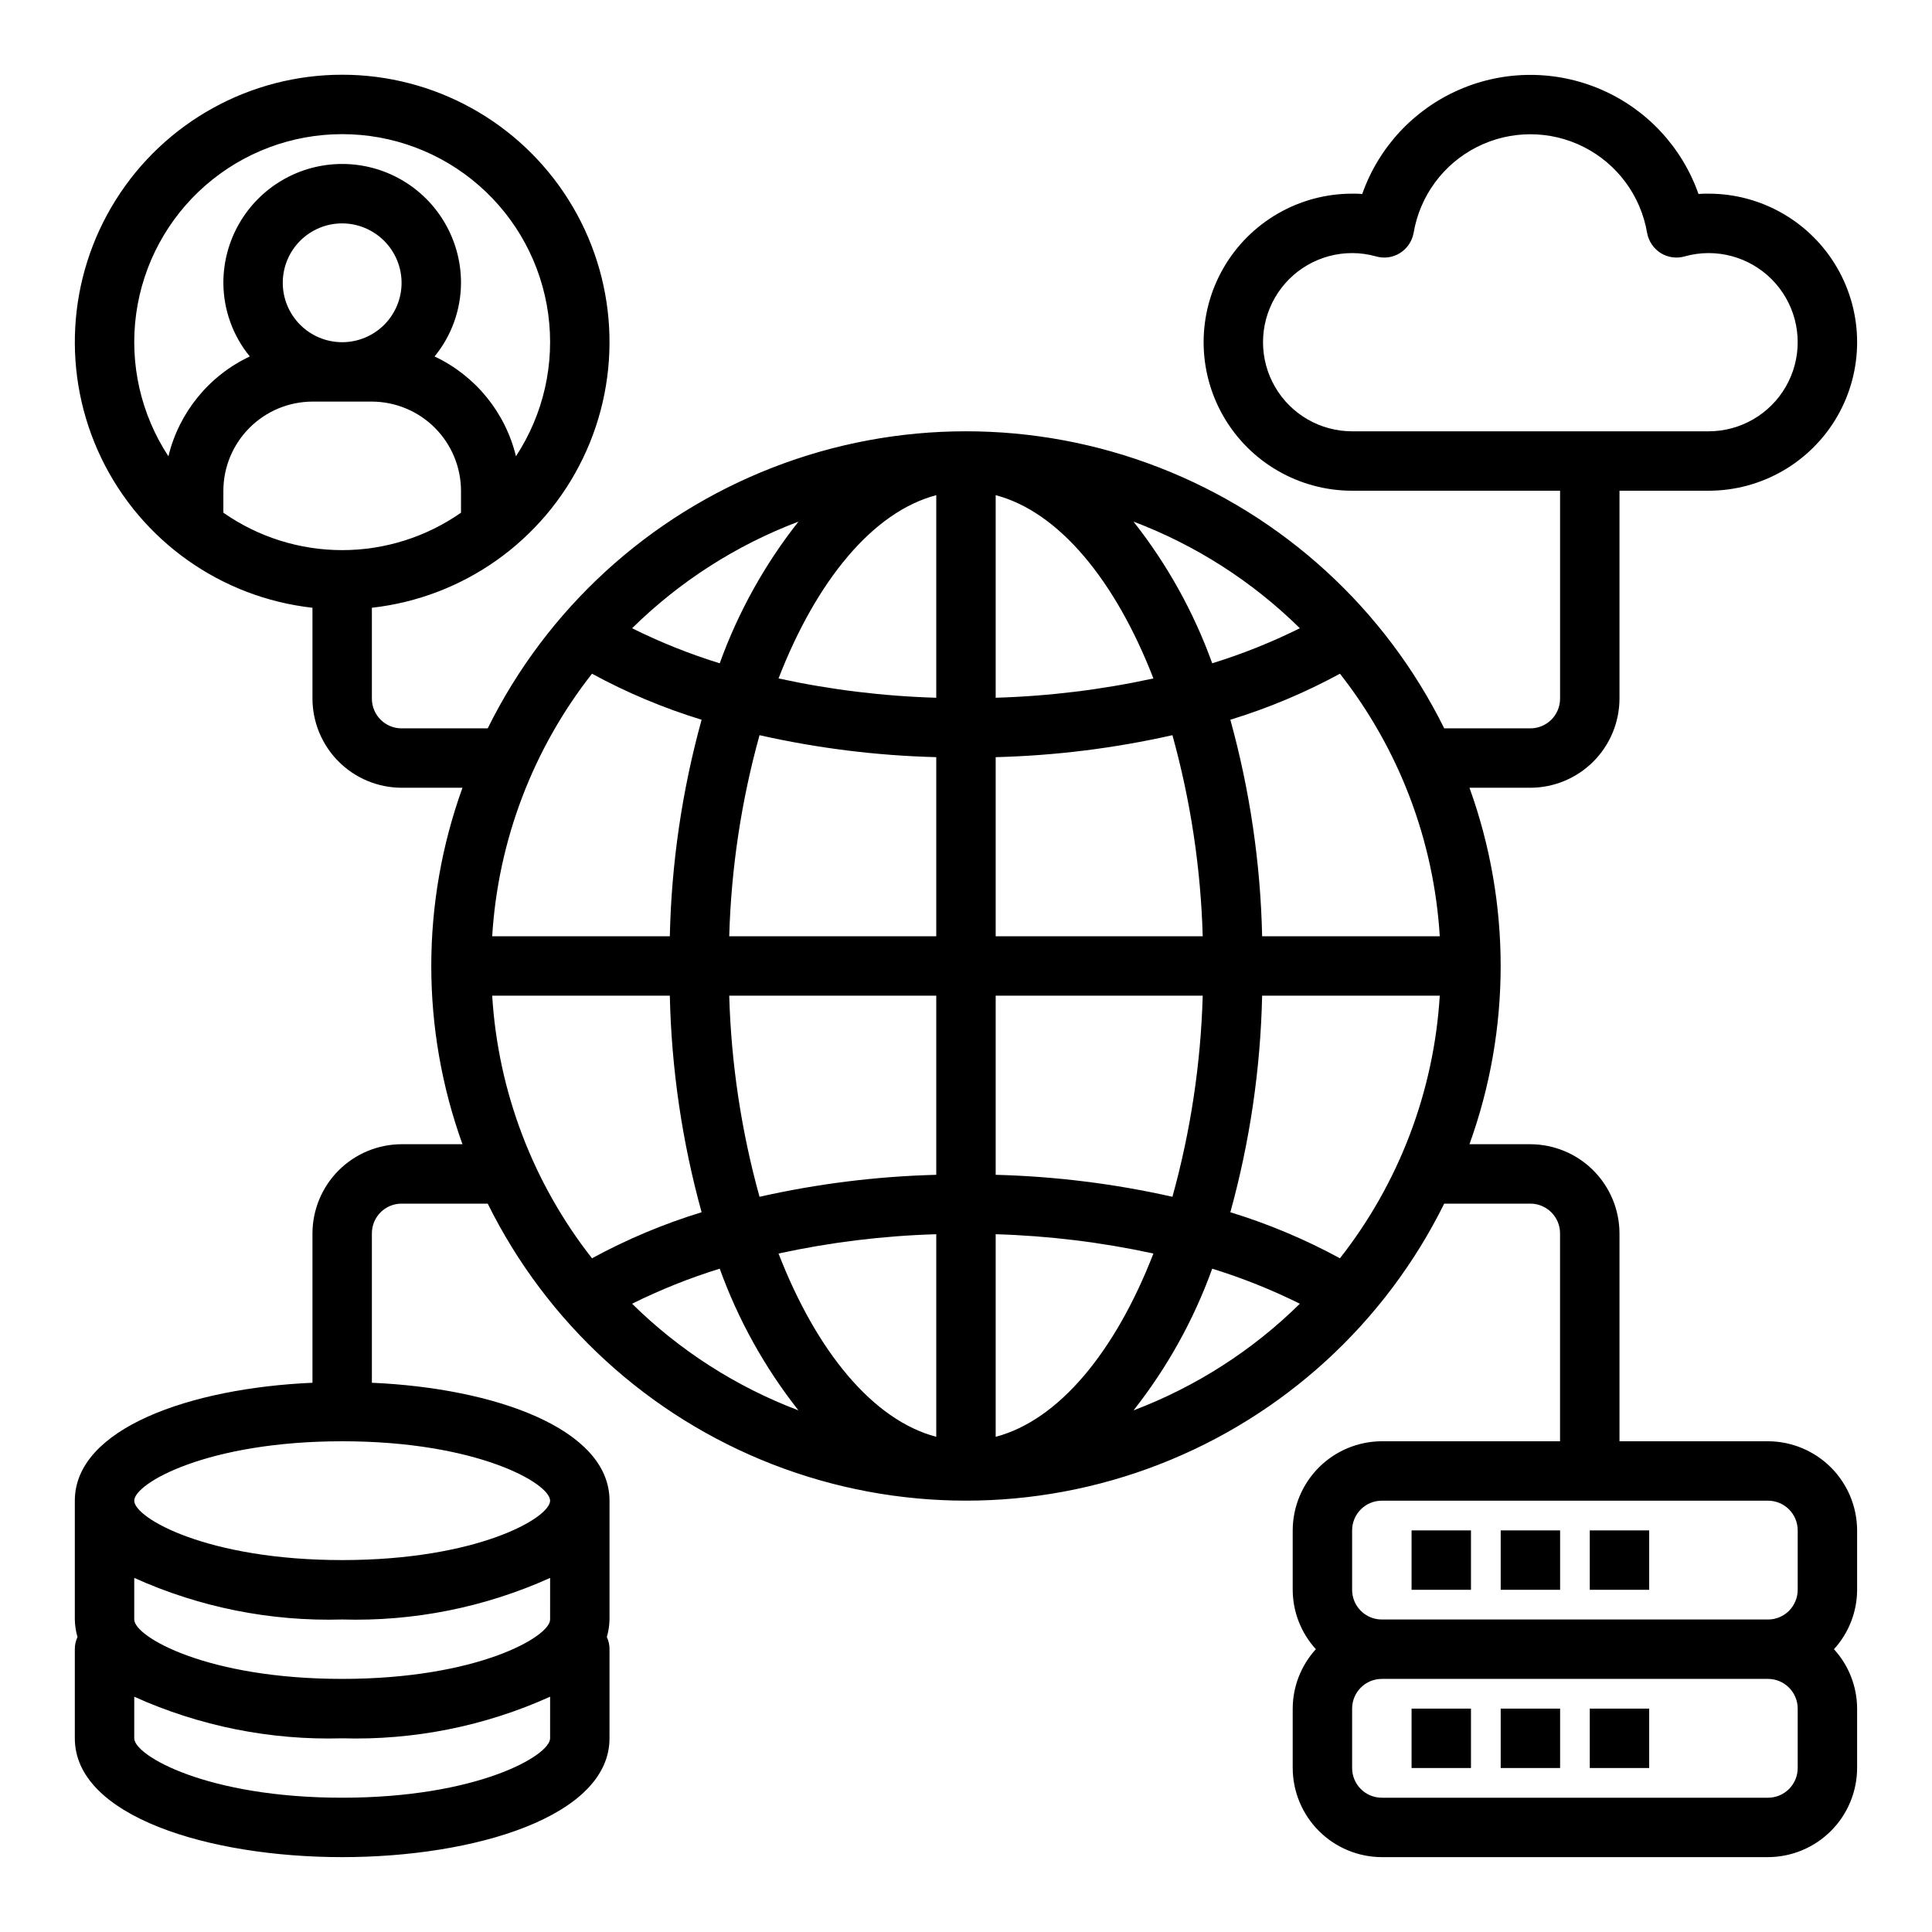 <?xml version="1.0" encoding="UTF-8"?>
<!-- The Best Svg Icon site in the world: iconSvg.co, Visit us! https://iconsvg.co -->
<svg fill="#000000" width="800px" height="800px" version="1.1" viewBox="144 144 512 512" xmlns="http://www.w3.org/2000/svg">
 <g>
  <path d="m565.31 596.8h15.742v15.742h-15.742z"/>
  <path d="m541.7 596.8h15.742v15.742h-15.742z"/>
  <path d="m518.08 596.8h15.742v15.742h-15.742z"/>
  <path d="m565.31 549.57h15.742v15.742h-15.742z"/>
  <path d="m541.7 549.57h15.742v15.742h-15.742z"/>
  <path d="m518.08 549.57h15.742v15.742h-15.742z"/>
  <path d="m612.54 525.95h-39.359v-55.102c-0.02-6.258-2.512-12.254-6.938-16.68-4.426-4.426-10.422-6.918-16.68-6.938h-16.137c11.02-30.523 11.02-63.941 0-94.465h16.137c6.258-0.02 12.254-2.512 16.68-6.938 4.426-4.426 6.918-10.422 6.938-16.68v-55.102h23.617c14.059 0 27.055-7.504 34.086-19.68 7.031-12.18 7.031-27.184 0-39.359-7.031-12.18-20.027-19.684-34.086-19.684-0.945 0-1.812 0-2.676 0.078l-0.004 0.004c-4.352-12.379-13.66-22.391-25.691-27.629-12.027-5.242-25.695-5.242-37.727 0-12.031 5.238-21.336 15.25-25.691 27.629-0.867-0.082-1.73-0.082-2.676-0.082-14.062 0-27.059 7.504-34.09 19.684-7.027 12.176-7.027 27.18 0 39.359 7.031 12.176 20.027 19.68 34.09 19.68h55.105v55.105l-0.004-0.004c0 2.09-0.828 4.094-2.305 5.566-1.477 1.477-3.477 2.309-5.566 2.309h-22.828c-15.656-31.672-42.609-56.336-75.539-69.129-32.934-12.797-69.465-12.797-102.4 0-32.934 12.793-59.883 37.457-75.543 69.129h-22.828c-4.348 0-7.871-3.527-7.871-7.875v-24.086c24.223-2.707 45.355-17.68 55.941-39.633 10.59-21.957 9.148-47.812-3.812-68.453-12.965-20.645-35.629-33.172-60-33.172-24.375 0-47.039 12.527-60 33.172-12.965 20.641-14.402 46.496-3.816 68.453 10.59 21.953 31.719 36.926 55.941 39.633v24.086c0.02 6.258 2.516 12.254 6.938 16.68 4.426 4.426 10.422 6.918 16.68 6.938h16.137c-11.02 30.523-11.02 63.941 0 94.465h-16.137c-6.258 0.02-12.254 2.512-16.68 6.938-4.422 4.426-6.918 10.422-6.938 16.68v39.598c-32.434 1.418-62.977 12.121-62.977 31.25v31.488c0.031 1.57 0.27 3.133 0.711 4.644-0.477 1.008-0.719 2.113-0.711 3.227v23.617c0 20.703 35.66 31.488 70.848 31.488s70.848-10.785 70.848-31.488l0.004-23.617c0.008-1.113-0.234-2.219-0.711-3.227 0.441-1.512 0.68-3.074 0.711-4.644v-31.488c0-19.129-30.543-29.836-62.977-31.25v-39.598c0-4.348 3.523-7.871 7.871-7.871h22.828c15.66 31.668 42.613 56.324 75.543 69.117 32.934 12.793 69.461 12.793 102.39 0 32.934-12.793 59.883-37.449 75.543-69.117h22.828c2.09 0 4.09 0.828 5.566 2.305 1.477 1.477 2.305 3.477 2.305 5.566v55.105l-47.23-0.004c-6.258 0.02-12.254 2.516-16.68 6.938-4.422 4.426-6.918 10.422-6.938 16.68v15.746c0.016 5.828 2.207 11.441 6.141 15.742-3.934 4.301-6.125 9.914-6.141 15.746v15.742c0.02 6.258 2.516 12.254 6.938 16.68 4.426 4.422 10.422 6.918 16.68 6.938h102.34c6.258-0.02 12.254-2.516 16.68-6.938 4.422-4.426 6.918-10.422 6.938-16.68v-15.742c-0.016-5.832-2.207-11.445-6.141-15.746 3.934-4.301 6.125-9.914 6.141-15.742v-15.746c-0.02-6.258-2.516-12.254-6.938-16.68-4.426-4.422-10.422-6.918-16.68-6.938zm-110.21-267.65c-8.438 0-16.234-4.5-20.453-11.809-4.219-7.305-4.219-16.309 0-23.613 4.219-7.309 12.016-11.809 20.453-11.809 2.129 0 4.246 0.293 6.297 0.867 2.152 0.633 4.473 0.316 6.375-0.867 1.906-1.199 3.219-3.141 3.621-5.352 1.664-9.828 7.898-18.277 16.793-22.77 8.895-4.492 19.395-4.492 28.289 0 8.895 4.492 15.129 12.941 16.793 22.77 0.402 2.211 1.719 4.152 3.621 5.352 1.906 1.184 4.227 1.5 6.375 0.867 2.051-0.574 4.172-0.867 6.301-0.867 8.434 0 16.23 4.5 20.449 11.809 4.219 7.305 4.219 16.309 0 23.613-4.219 7.309-12.016 11.809-20.449 11.809zm-313.7 6.613h-0.004c-7.312-11.133-10.348-24.535-8.543-37.734 1.809-13.195 8.332-25.293 18.371-34.047 10.035-8.758 22.906-13.582 36.227-13.582s26.188 4.824 36.227 13.582c10.035 8.754 16.562 20.852 18.367 34.047 1.805 13.199-1.23 26.602-8.543 37.734-2.816-11.625-10.75-21.352-21.57-26.449 4.512-5.508 6.984-12.402 7.008-19.523 0-11.25-6.004-21.645-15.746-27.27-9.742-5.625-21.746-5.625-31.488 0-9.742 5.625-15.742 16.02-15.742 27.27 0.02 7.121 2.496 14.016 7.004 19.523-10.82 5.098-18.75 14.824-21.57 26.449zm61.793-45.973c0 4.176-1.66 8.18-4.609 11.133-2.953 2.953-6.957 4.613-11.133 4.613s-8.18-1.66-11.133-4.613c-2.953-2.953-4.613-6.957-4.613-11.133 0-4.176 1.66-8.18 4.613-11.133 2.953-2.953 6.957-4.609 11.133-4.609 4.172 0.012 8.168 1.676 11.117 4.625 2.949 2.949 4.613 6.945 4.625 11.117zm-47.23 60.93v-5.824c0.016-6.258 2.512-12.254 6.938-16.68 4.422-4.426 10.418-6.918 16.676-6.938h15.746c6.258 0.02 12.254 2.512 16.68 6.938 4.422 4.426 6.918 10.422 6.938 16.68v5.824c-9.234 6.457-20.227 9.918-31.488 9.918-11.266 0-22.258-3.461-31.488-9.918zm86.59 324.8c0 4.566-19.285 15.742-55.105 15.742-35.816 0-55.105-11.18-55.105-15.742l0.004-11.023c17.297 7.805 36.137 11.574 55.105 11.023 18.965 0.551 37.809-3.219 55.102-11.023zm0-31.488c0 4.566-19.285 15.742-55.105 15.742-35.816 0-55.105-11.18-55.105-15.742l0.004-11.02c17.297 7.801 36.137 11.57 55.105 11.02 18.965 0.551 37.809-3.219 55.102-11.02zm0-31.488c0 4.566-19.285 15.742-55.105 15.742-35.816 0-55.105-11.18-55.105-15.742 0-4.566 19.285-15.742 55.105-15.742 35.82-0.004 55.105 11.176 55.105 15.742zm65.809-259.46h0.004c-8.926 11.312-15.973 23.992-20.863 37.547-7.977-2.465-15.742-5.57-23.223-9.289 12.566-12.383 27.582-22.012 44.086-28.258zm-54.711 40.305h0.004c9.25 5.031 18.98 9.117 29.047 12.199-5.168 18.707-7.996 37.984-8.422 57.387h-47.074c1.547-25.34 10.773-49.613 26.449-69.586zm0 154.92h0.004c-15.676-19.977-24.902-44.246-26.449-69.59h47.074c0.426 19.402 3.254 38.68 8.422 57.387-10.066 3.082-19.797 7.172-29.047 12.203zm10.629 12.043c7.481-3.715 15.246-6.824 23.223-9.289 4.891 13.555 11.938 26.234 20.863 37.551-16.504-6.25-31.52-15.875-44.086-28.262zm80.609 35.266c-16.766-4.41-31.723-22.594-41.801-48.57 13.746-2.988 27.742-4.703 41.801-5.117zm0-69.43c-15.766 0.406-31.453 2.356-46.836 5.824-4.82-17.375-7.516-35.27-8.031-53.293h54.867zm0-63.215h-54.867c0.516-18.023 3.211-35.918 8.031-53.293 15.383 3.469 31.07 5.422 46.836 5.824zm0-63.211c-14.059-0.414-28.055-2.125-41.801-5.117 10.078-25.977 25.031-44.16 41.801-48.57zm96.355-18.422c-7.481 3.719-15.246 6.824-23.223 9.289-4.891-13.555-11.934-26.234-20.859-37.547 16.5 6.246 31.516 15.875 44.082 28.258zm-80.609-35.266c16.766 4.41 31.723 22.594 41.801 48.57-13.746 2.992-27.738 4.703-41.801 5.117zm0 69.43c15.766-0.402 31.453-2.356 46.84-5.824 4.816 17.375 7.516 35.27 8.027 53.293h-54.867zm0 63.215h54.867c-0.512 18.023-3.211 35.918-8.027 53.293-15.387-3.469-31.074-5.418-46.84-5.824zm0 116.9v-53.688c14.062 0.414 28.055 2.129 41.801 5.117-10.078 25.977-25.035 44.164-41.801 48.57zm36.527-7.008v0.004c8.926-11.316 15.969-23.996 20.859-37.551 7.977 2.465 15.742 5.574 23.223 9.289-12.566 12.387-27.582 22.012-44.082 28.262zm54.711-40.305-0.004 0.004c-9.246-5.031-18.98-9.121-29.047-12.203 5.168-18.707 8-37.984 8.426-57.387h47.074c-1.551 25.344-10.777 49.613-26.453 69.59zm-20.625-85.332c-0.426-19.402-3.258-38.68-8.426-57.387 10.066-3.082 19.801-7.168 29.047-12.199 15.676 19.973 24.902 44.246 26.453 69.586zm141.93 220.42c0 2.09-0.828 4.09-2.305 5.566s-3.477 2.305-5.566 2.305h-102.34c-4.348 0-7.871-3.523-7.871-7.871v-15.742c0-4.348 3.523-7.875 7.871-7.875h102.34c2.09 0 4.09 0.832 5.566 2.309s2.305 3.477 2.305 5.566zm0-47.23c0 2.086-0.828 4.09-2.305 5.566-1.477 1.477-3.477 2.305-5.566 2.305h-102.34c-4.348 0-7.871-3.523-7.871-7.871v-15.746c0-4.348 3.523-7.871 7.871-7.871h102.34c2.09 0 4.09 0.828 5.566 2.305s2.305 3.481 2.305 5.566z"/>
 </g>
</svg>